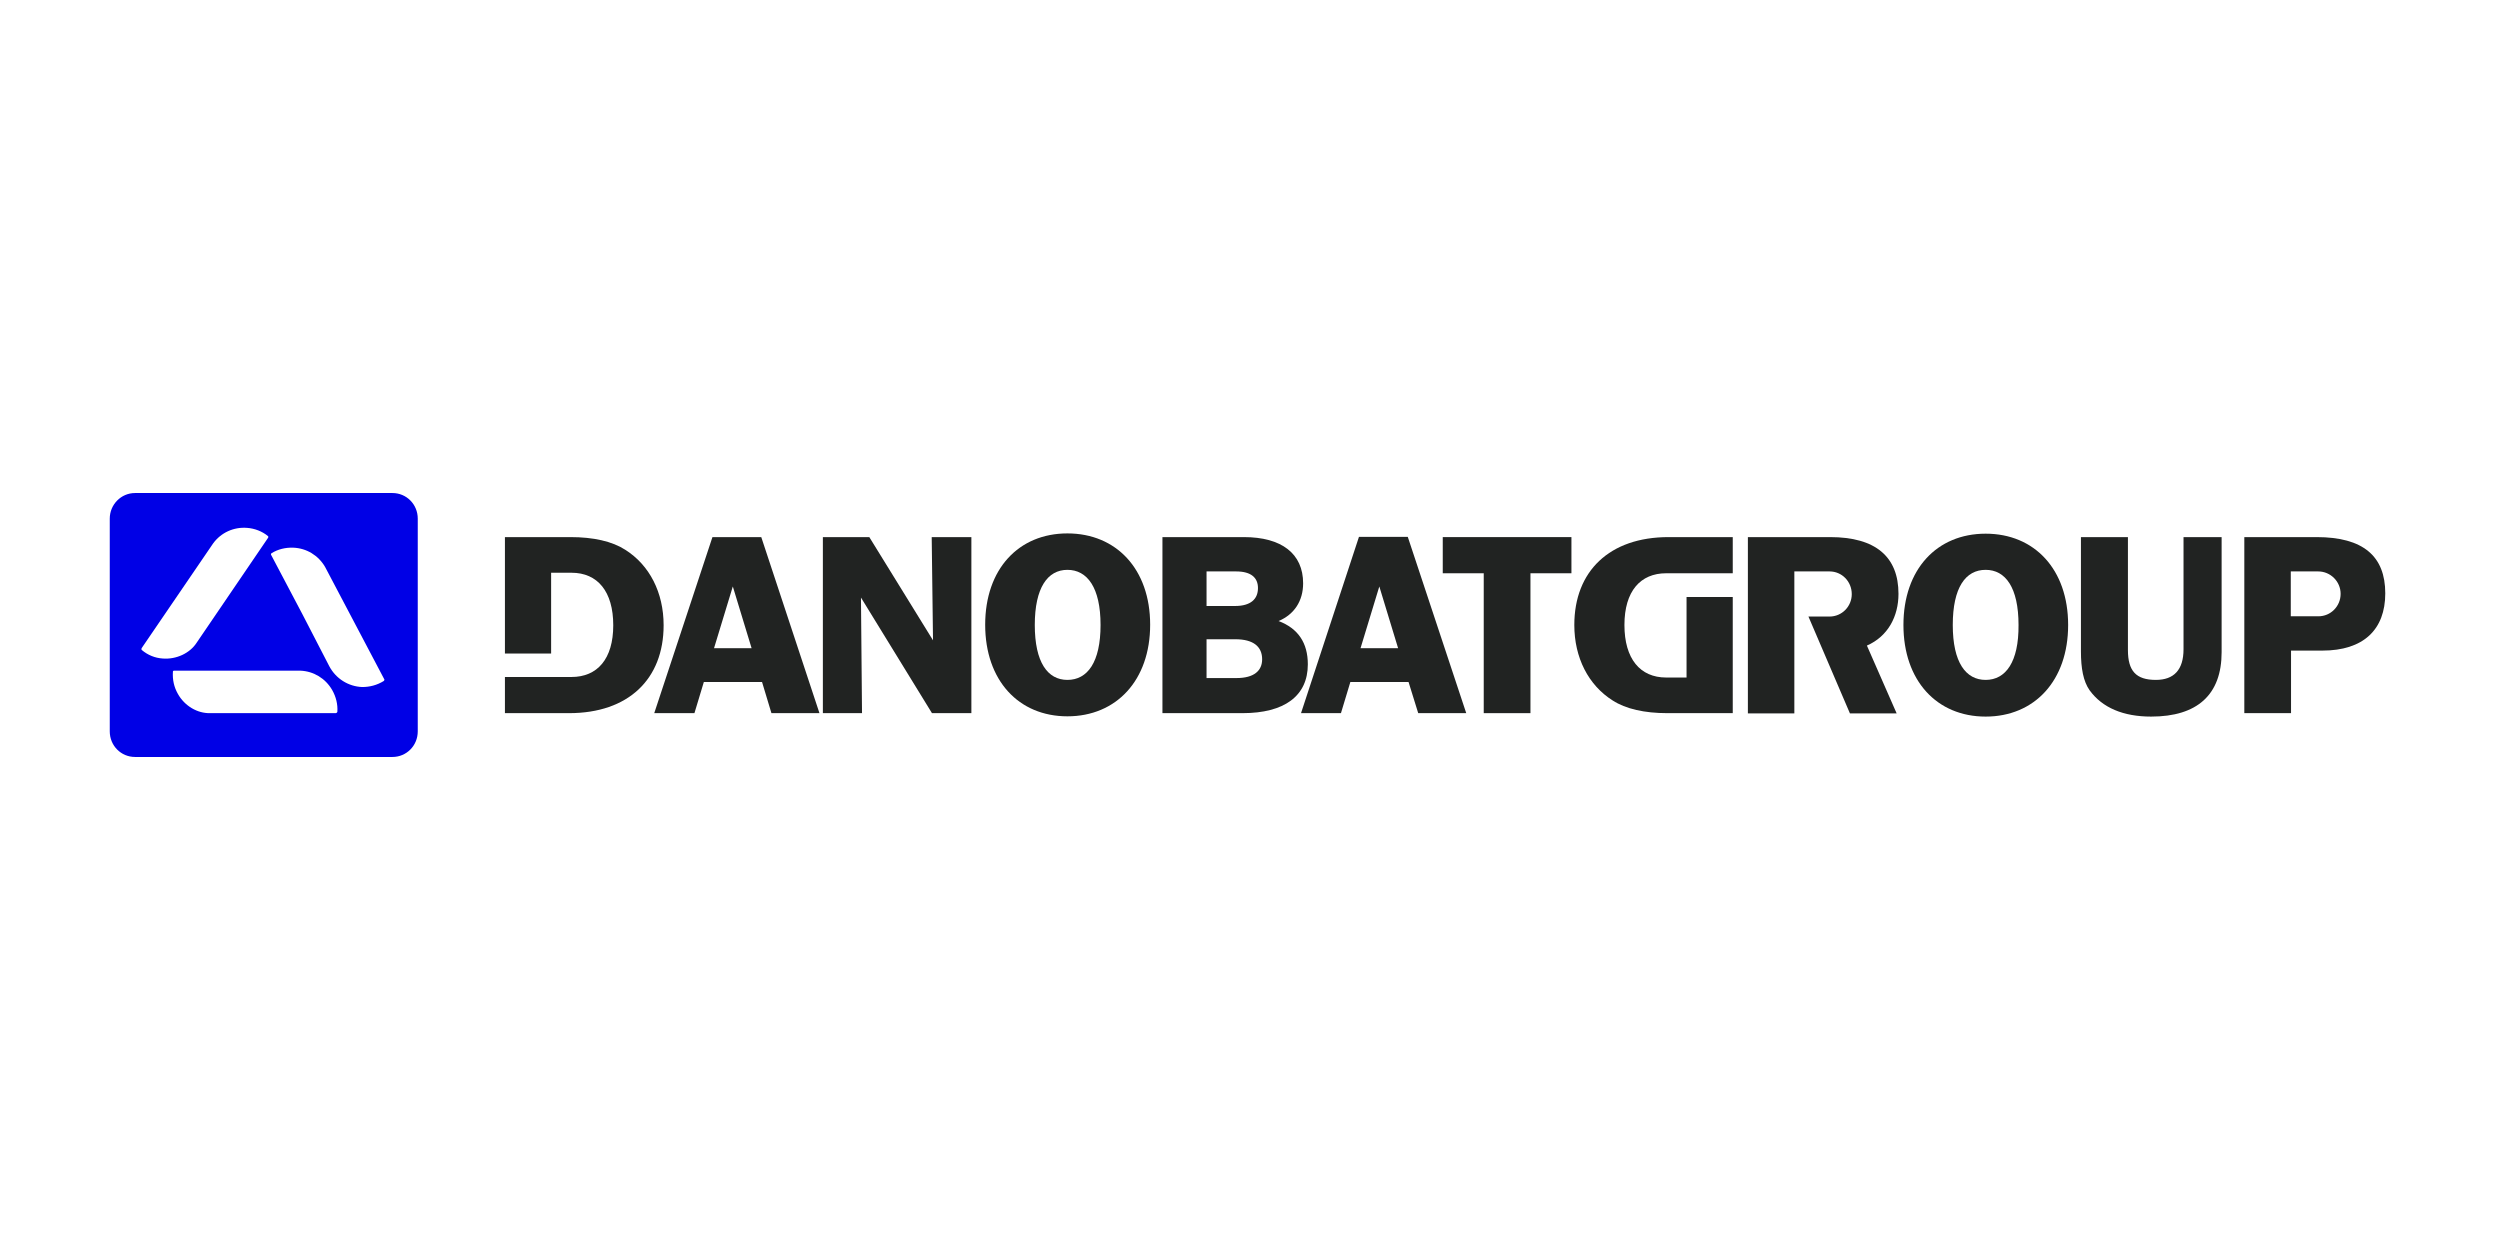 <svg width="176" height="88" viewBox="0 0 176 88" fill="none" xmlns="http://www.w3.org/2000/svg">
<path d="M27.021 47.939C26.543 48.236 26.028 48.367 25.495 48.367C24.522 48.329 23.64 47.772 23.18 46.899L21.288 43.238L19.082 39.057C19.064 39.02 19.082 38.965 19.119 38.946C19.56 38.667 20.093 38.537 20.644 38.556C21.582 38.593 22.409 39.095 22.886 39.912L27.057 47.828C27.076 47.846 27.057 47.902 27.021 47.939ZM23.64 50.206H14.783C13.901 50.225 13 49.704 12.523 48.85C12.247 48.367 12.137 47.846 12.173 47.289C12.173 47.233 12.21 47.215 12.265 47.215H21.141C22.078 47.252 22.905 47.753 23.382 48.571C23.658 49.054 23.787 49.593 23.75 50.113C23.732 50.169 23.676 50.206 23.64 50.206ZM11.457 46.36C10.905 46.323 10.409 46.118 9.987 45.765C9.95 45.728 9.95 45.691 9.968 45.635L15.003 38.258C15.555 37.497 16.455 37.088 17.392 37.162C17.925 37.199 18.458 37.404 18.862 37.738C18.899 37.775 18.899 37.812 18.88 37.85L13.846 45.245C13.368 45.988 12.412 46.434 11.457 46.36ZM27.627 34.709H9.509C8.517 34.709 7.727 35.527 7.727 36.512V51.488C7.727 52.492 8.517 53.291 9.509 53.291H27.627C28.619 53.291 29.41 52.492 29.41 51.488V36.512C29.41 35.508 28.619 34.709 27.627 34.709Z" fill="#0000E6"/>
<path d="M133.653 41.807C133.653 39.206 132.055 37.812 128.839 37.812H128.674H123.051V50.225H126.322V43.182V40.228H128.306H128.802C129.666 40.228 130.364 40.934 130.364 41.826C130.364 42.699 129.666 43.405 128.802 43.405H127.314L130.236 50.225H133.525L131.43 45.449C132.918 44.799 133.653 43.387 133.653 41.807Z" fill="#212322"/>
<path d="M97.104 41.287L98.427 45.635H95.781L97.104 41.287ZM94.403 50.206L95.065 48.014H99.162L99.842 50.206H103.223L99.107 37.794H95.671L91.592 50.206H94.403Z" fill="#212322"/>
<path d="M84.941 47.735V45.003H86.963C88.267 45.003 88.855 45.542 88.855 46.416C88.855 47.215 88.286 47.735 87.055 47.735H84.941ZM84.941 40.228H87.018C88.084 40.228 88.561 40.674 88.561 41.399C88.561 42.179 88.047 42.662 86.944 42.662H84.941V40.228ZM92.071 46.769C92.071 45.264 91.391 44.242 90.013 43.721C91.115 43.257 91.74 42.309 91.74 41.064C91.74 38.983 90.234 37.812 87.569 37.812H81.836V50.206H87.477C90.417 50.206 92.071 48.998 92.071 46.769Z" fill="#212322"/>
<path d="M60.612 42.068L65.611 50.206H68.385V37.812H65.592L65.684 45.078L61.2 37.812H57.93V50.206H60.686L60.612 42.068Z" fill="#212322"/>
<path d="M75.146 40.117C76.542 40.117 77.479 41.361 77.479 44C77.479 46.62 76.561 47.865 75.146 47.865C73.749 47.865 72.849 46.62 72.849 44C72.849 41.38 73.749 40.117 75.146 40.117ZM75.146 50.429C78.582 50.429 80.971 47.902 80.971 43.981C80.971 40.061 78.582 37.552 75.146 37.552C71.71 37.552 69.357 40.061 69.357 43.981C69.357 47.902 71.71 50.429 75.146 50.429Z" fill="#212322"/>
<path d="M104.455 50.206H107.744V40.358H110.629V37.812H101.57V40.358H104.455V50.206Z" fill="#212322"/>
<path d="M139.79 47.865C138.394 47.865 137.475 46.639 137.475 44C137.475 41.361 138.375 40.117 139.79 40.117C141.187 40.117 142.105 41.361 142.105 44C142.124 46.601 141.205 47.865 139.79 47.865ZM139.79 37.571C136.354 37.571 134.002 40.079 134.002 44C134.002 47.921 136.354 50.448 139.79 50.448C143.226 50.448 145.597 47.921 145.597 44C145.597 40.079 143.226 37.571 139.79 37.571Z" fill="#212322"/>
<path d="M153.72 45.709C153.72 47.159 153.04 47.865 151.772 47.865C150.375 47.865 149.806 47.233 149.806 45.765V37.812H146.498V45.858C146.498 47.047 146.663 47.958 147.104 48.59C148.005 49.834 149.493 50.448 151.441 50.448C154.693 50.448 156.402 48.905 156.402 45.914V37.812H153.72V45.709Z" fill="#212322"/>
<path d="M163.219 43.387H162.686H161.271V40.228H162.869H163.2C164.064 40.228 164.78 40.934 164.78 41.807C164.78 42.681 164.082 43.387 163.219 43.387ZM163.09 37.812H158V50.206H161.289V45.802H163.494C166.379 45.802 167.923 44.334 167.923 41.77C167.923 39.15 166.361 37.812 163.09 37.812Z" fill="#212322"/>
<path d="M46.719 44.019C46.719 41.715 45.727 39.782 44.018 38.704C43.099 38.11 41.776 37.812 40.159 37.812H35.547V46.007H38.799V40.321H40.233C42.07 40.321 43.173 41.64 43.173 44.019C43.173 46.397 42.052 47.66 40.233 47.66H38.616H35.547V50.206H40.067C44.238 50.206 46.719 47.809 46.719 44.019Z" fill="#212322"/>
<path d="M51.59 41.287L52.913 45.635H50.267L51.59 41.287ZM48.888 50.206L49.55 48.014H53.648L54.309 50.206H57.69L53.593 37.812H50.156L46.059 50.206H48.888Z" fill="#212322"/>
<path d="M110.832 44C110.832 46.304 111.824 48.236 113.533 49.314C114.452 49.909 115.775 50.206 117.374 50.206H121.986V42.03H118.733V47.698H117.3C115.463 47.698 114.36 46.378 114.36 44C114.36 41.622 115.481 40.358 117.3 40.358H118.917H121.986V37.812H117.466C113.313 37.812 110.832 40.209 110.832 44Z" fill="#212322"/>
</svg>
